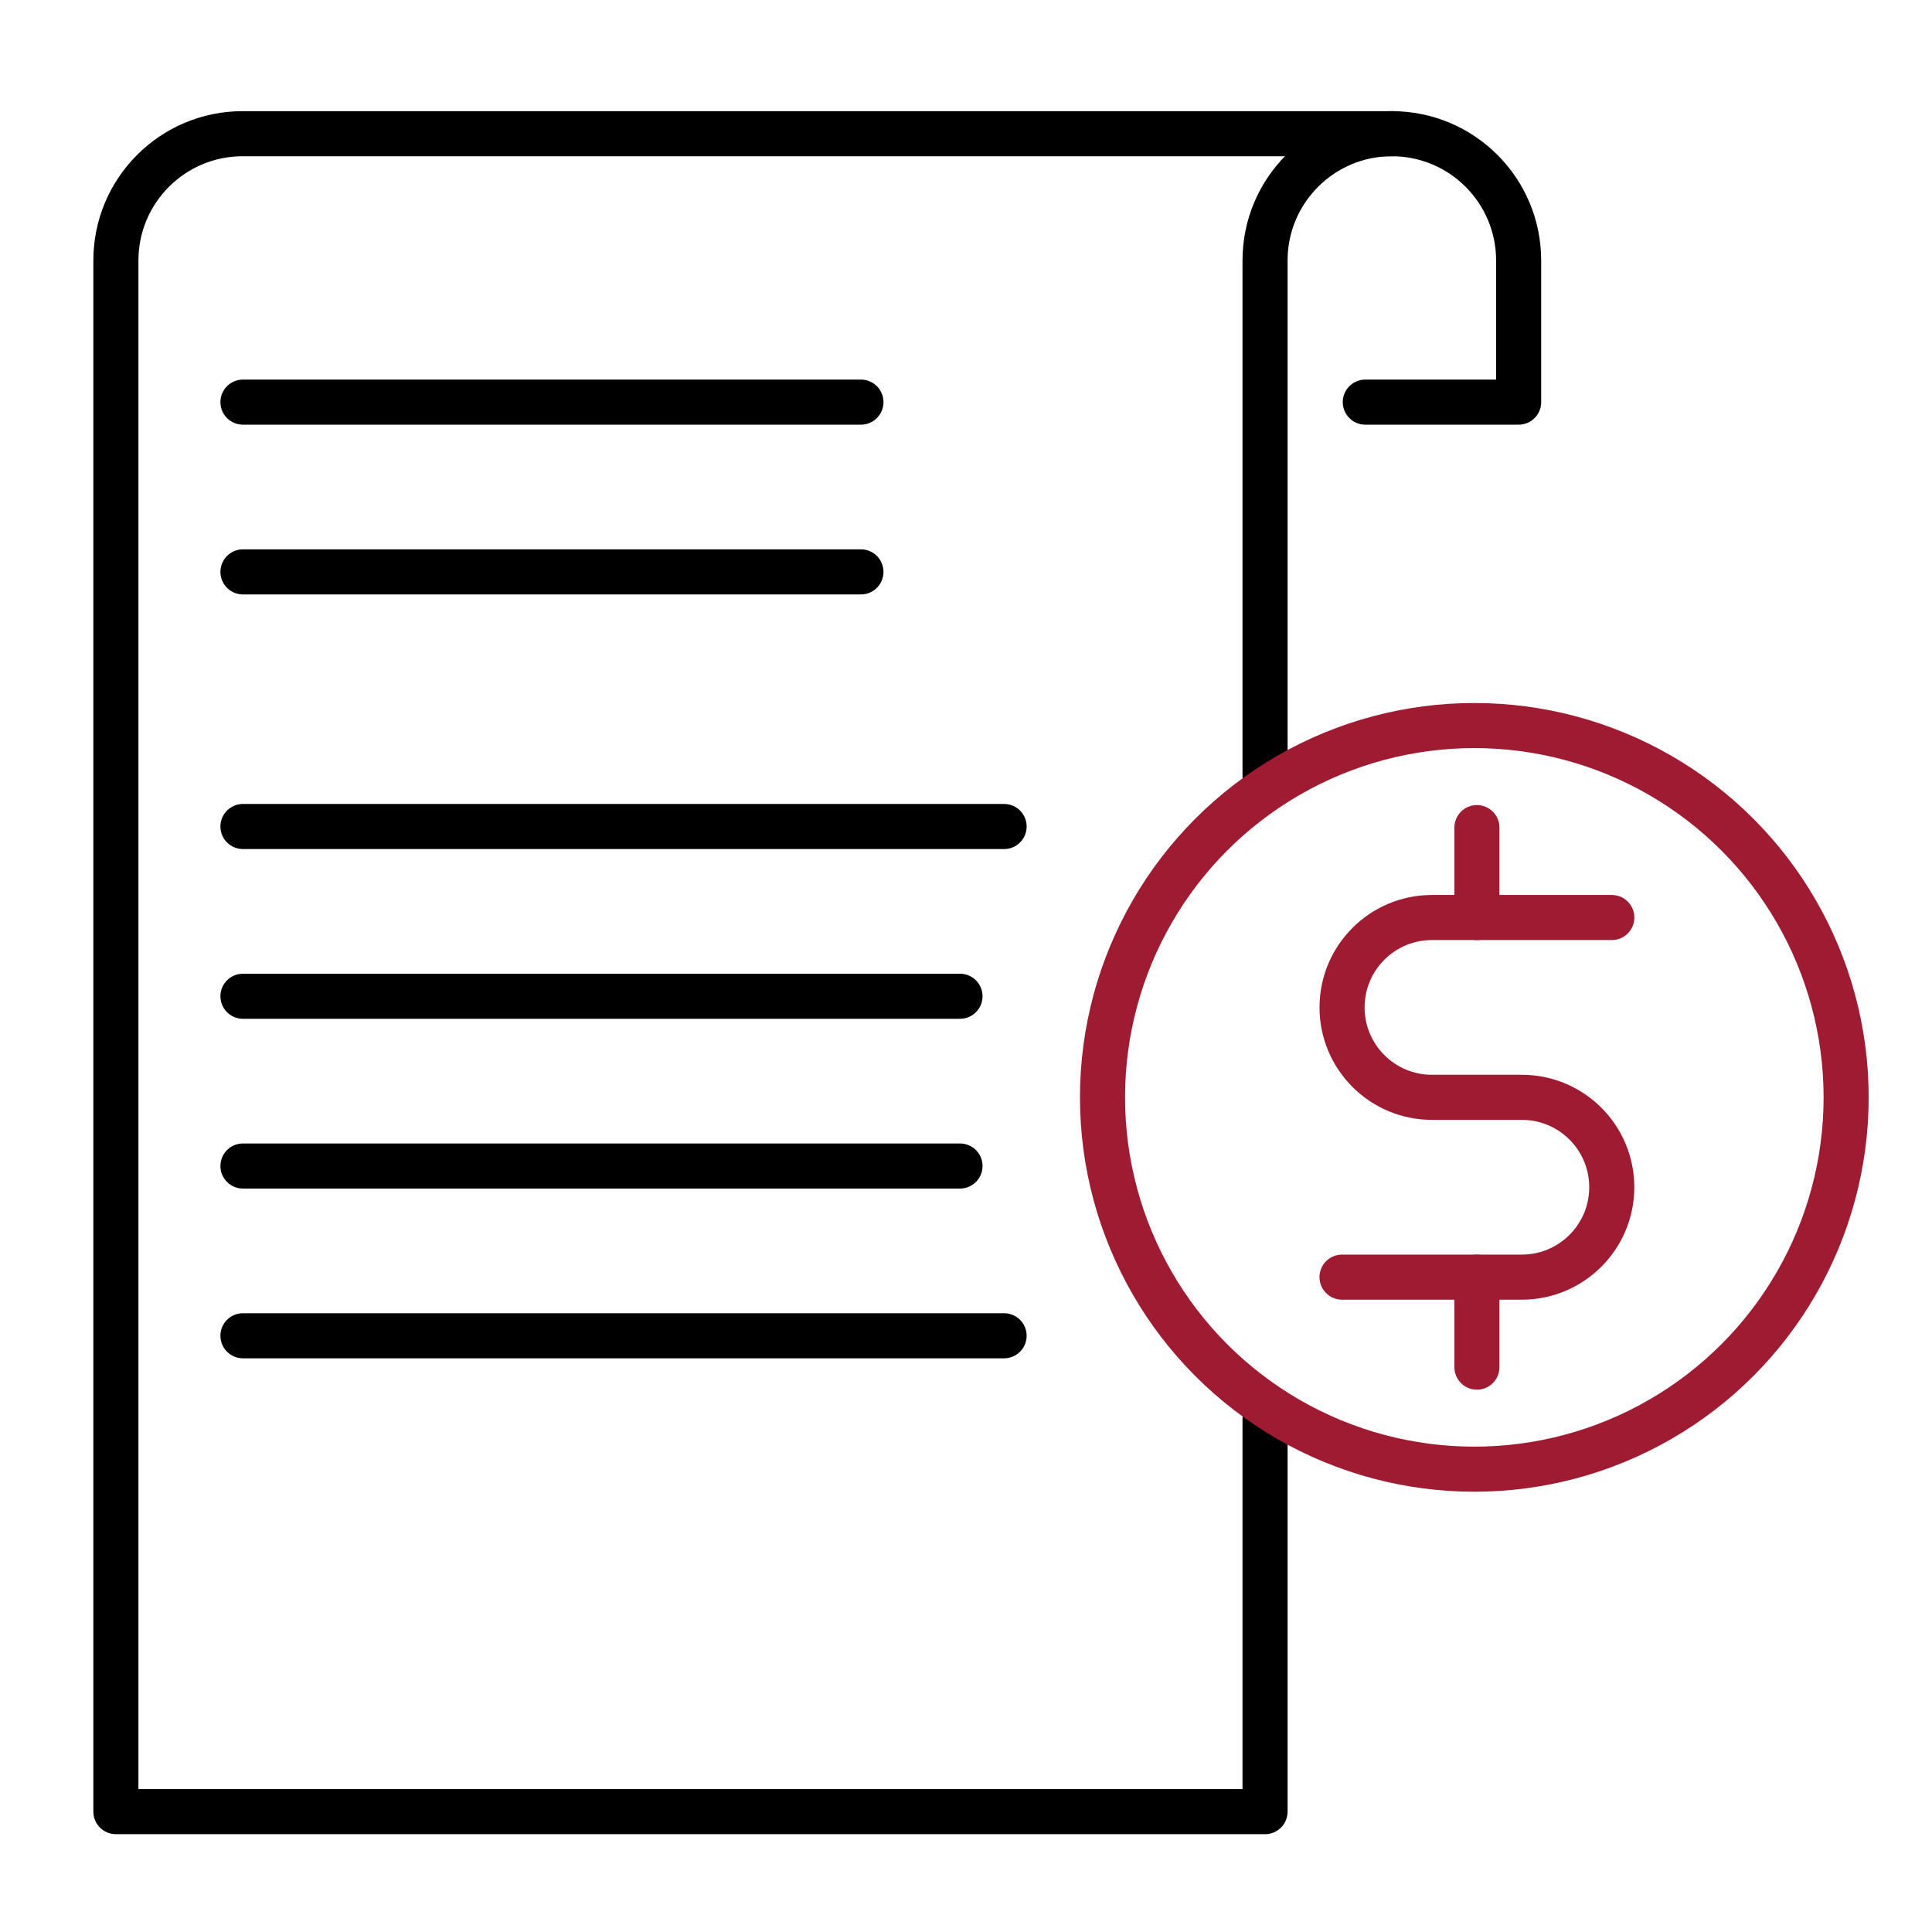 <?xml version="1.0" encoding="UTF-8"?><svg id="b" xmlns="http://www.w3.org/2000/svg" viewBox="0 0 1200 1200"><defs><style>.c{stroke:#9e1b32;stroke-linecap:round;}.c,.d{fill:none;stroke-linejoin:round;stroke-width:28px;}.d{stroke:#000;}</style></defs><path class="d" d="M848.014,249.771h95.241v-87.972c0-43.499-35.261-78.757-78.757-78.757h0c-43.496,0-78.757,35.259-78.757,78.757v319.632V161.799c0-43.499,35.261-78.757,78.757-78.757h0c43.496,0,78.757,35.259,78.757,78.757v87.972h-95.241Z"/><path class="d" d="M865.209,83.042H150.742c-43.496,0-78.757,35.259-78.757,78.757v963.445h713.757v-244.11,244.11H71.985V161.799c0-43.499,35.262-78.757,78.757-78.757h714.467Z"/><path class="d" d="M150.903,249.771h383.84H150.903Z"/><path class="d" d="M150.903,355.209h383.84H150.903Z"/><path class="d" d="M150.903,513.359h472.757H150.903Z"/><path class="d" d="M150.903,618.797h445.369H150.903Z"/><path class="d" d="M150.903,724.231h445.369H150.903Z"/><path class="d" d="M150.903,829.666h472.757H150.903Z"/><path class="c" d="M1001.132,569.886h-111.712c-30.857,0-55.841,25.014-55.841,55.841s25.014,55.841,55.841,55.841h55.841c30.857,0,55.841,25.014,55.841,55.841s-25.014,55.841-55.841,55.841h-111.712"/><line class="c" x1="917.34" y1="514.045" x2="917.34" y2="569.886"/><line class="c" x1="917.34" y1="793.28" x2="917.34" y2="849.151"/><circle class="c" cx="915.726" cy="681.598" r="230.94"/></svg>